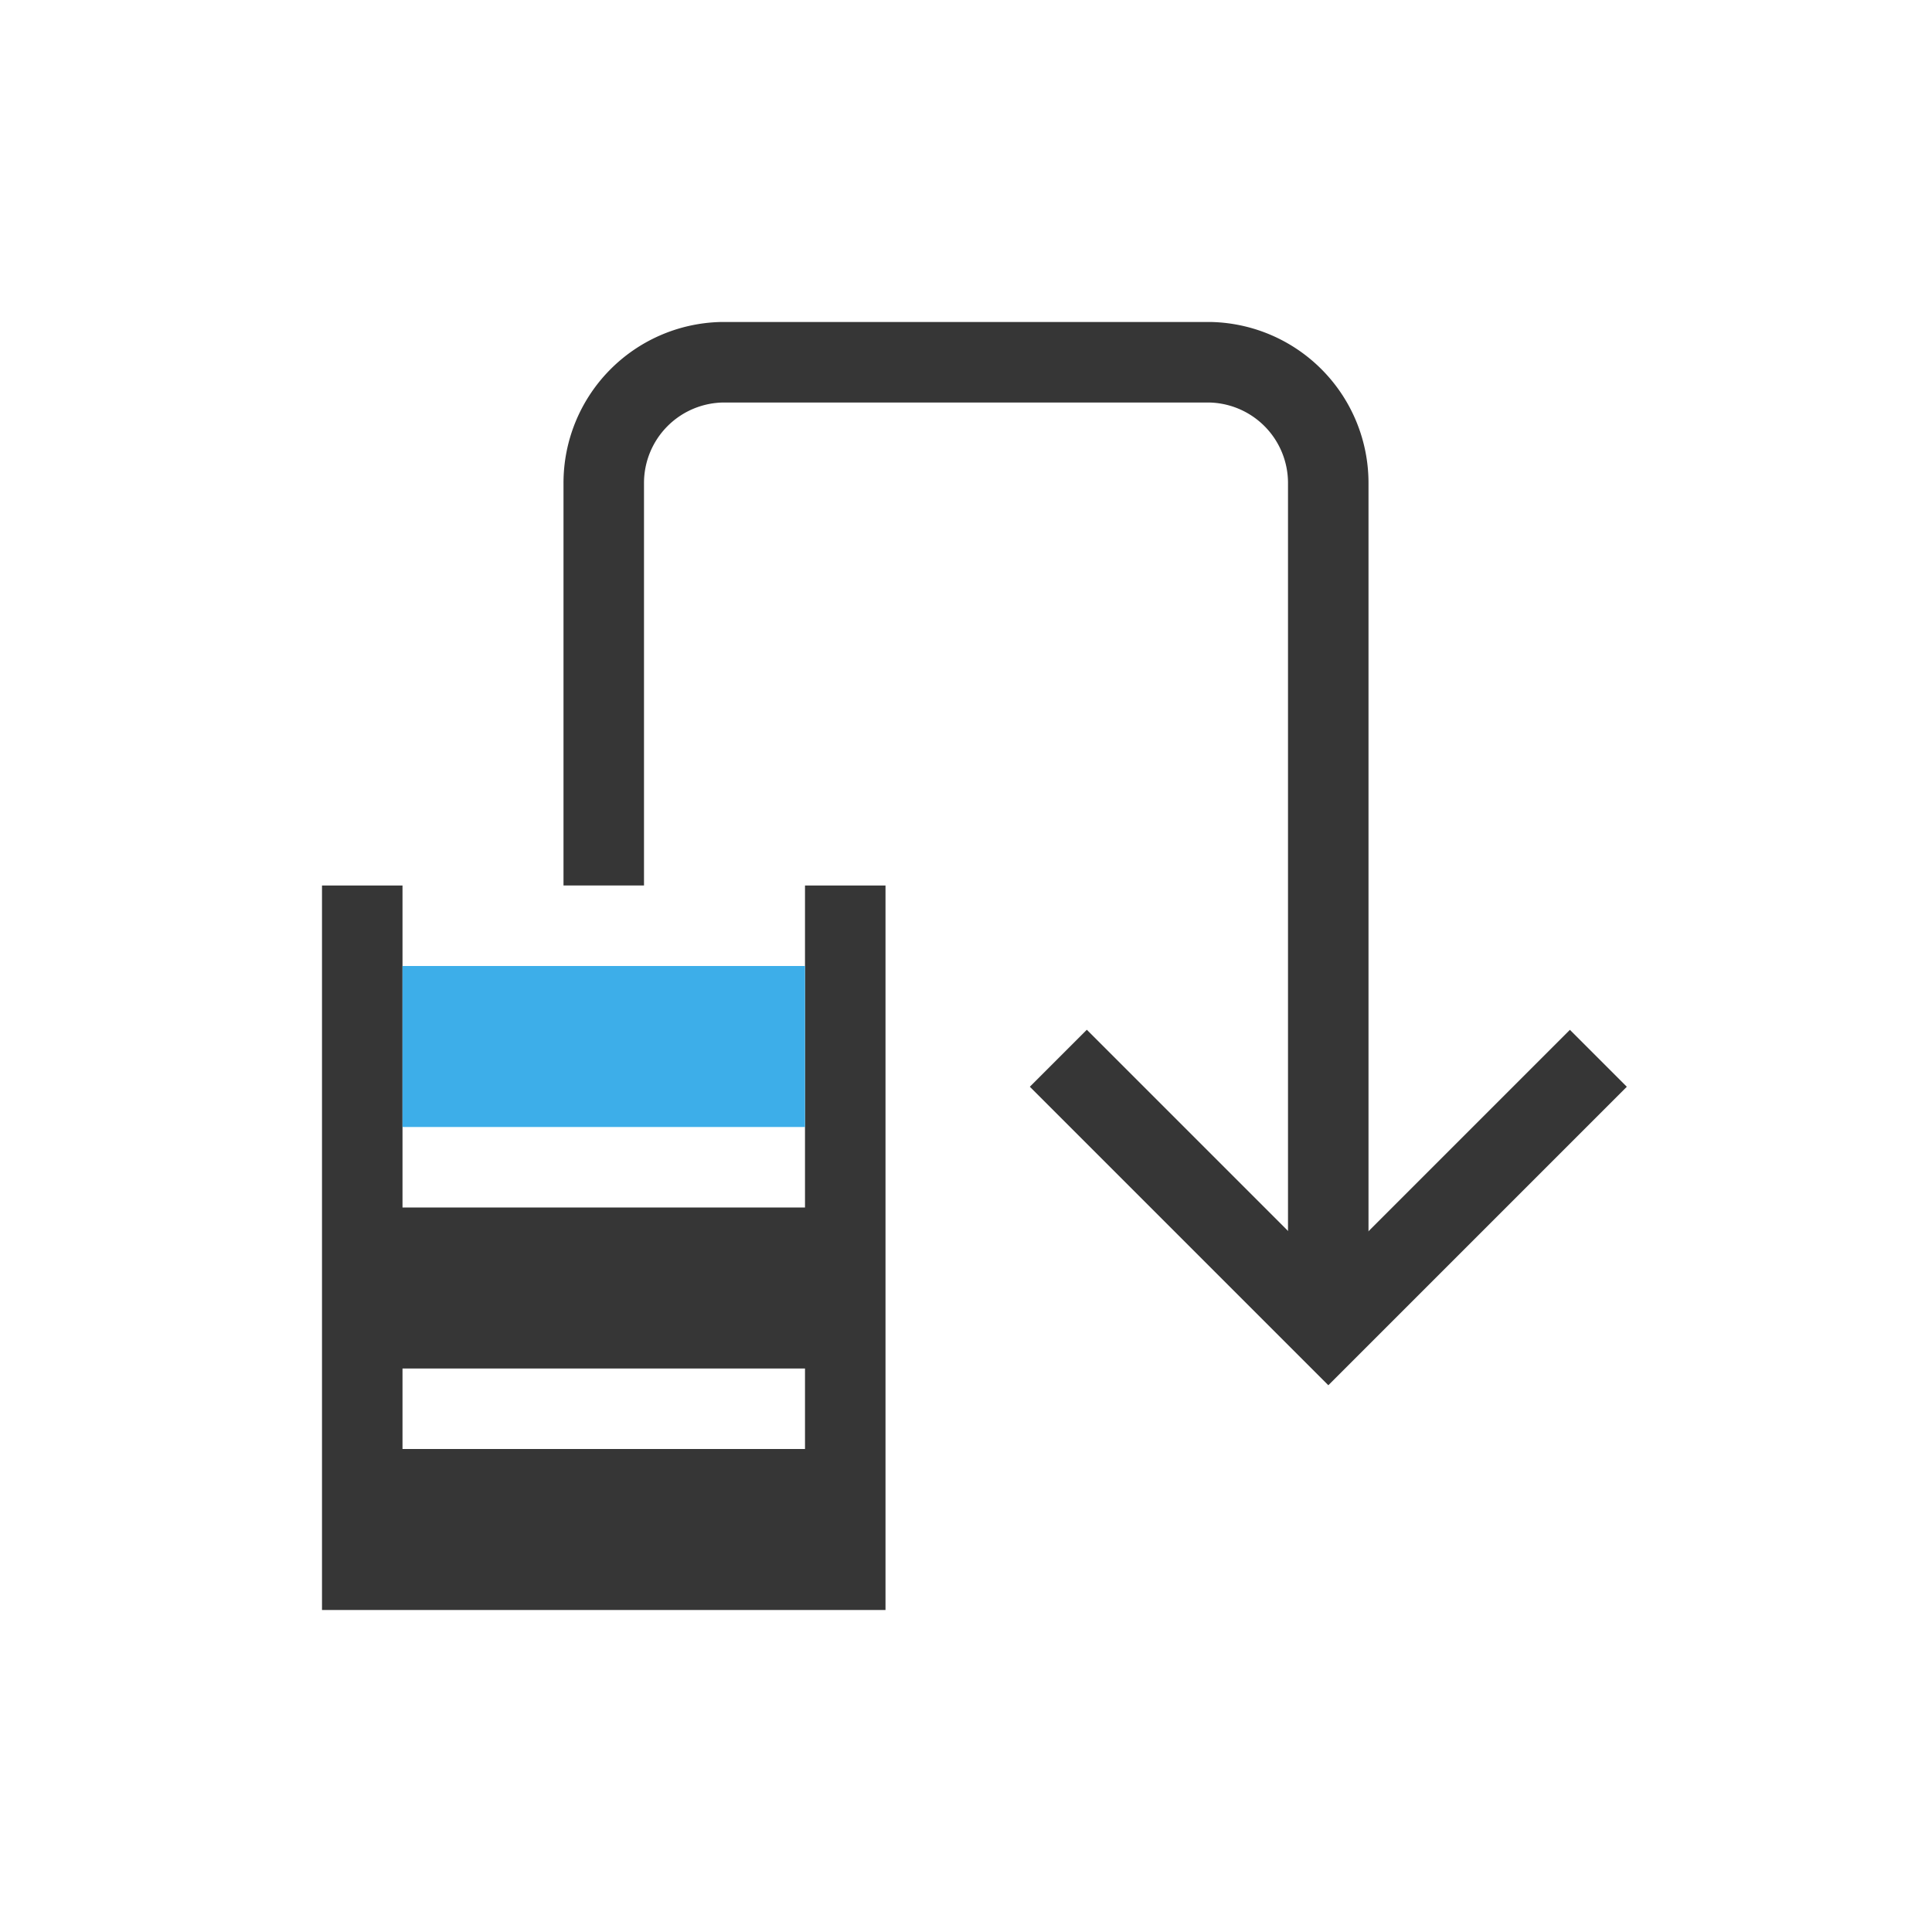 <svg xmlns="http://www.w3.org/2000/svg" id="svg13" version="1.1" viewBox="0 0 24 24" width="24" height="24">
  <style id="current-color-scheme" type="text/css">.ColorScheme-Text {
            color:#363636;
        }
        .ColorScheme-Highlight {
            color:#3daee9;
        }</style>
  <g transform="translate(1,1)">
    <path id="path3" class="ColorScheme-Text" d="m3 10v9h7v-9h-1v4h-5v-4zm1 6h5v1h-5z" fill="currentColor" stroke-linecap="square"/>
    <path id="path5" class="ColorScheme-Highlight" d="m4 11h5v2h-5z" fill="currentColor" stroke-linecap="square"/>
    <path id="path7" d="m12.5 11.793-0.707 0.707 0.354 0.354 3.354 3.354 3.354-3.354 0.354-0.354-0.707-0.707-0.354 0.354-2.646 2.646-2.646-2.646-0.354-0.354z" class="ColorScheme-Text" fill="currentColor"/>
    <path id="path11" class="ColorScheme-Text" d="m7.951 3a2 2 0 0 0-1.951 2v5h1v-5a1 1 0 0 1 1-1h6a1 1 0 0 1 1 1v10h1v-10a2 2 0 0 0-1.951-2 2 2 0 0 0-0.049 0h-6a2 2 0 0 0-0.049 0z" fill="currentColor"/>
  </g>
</svg>
